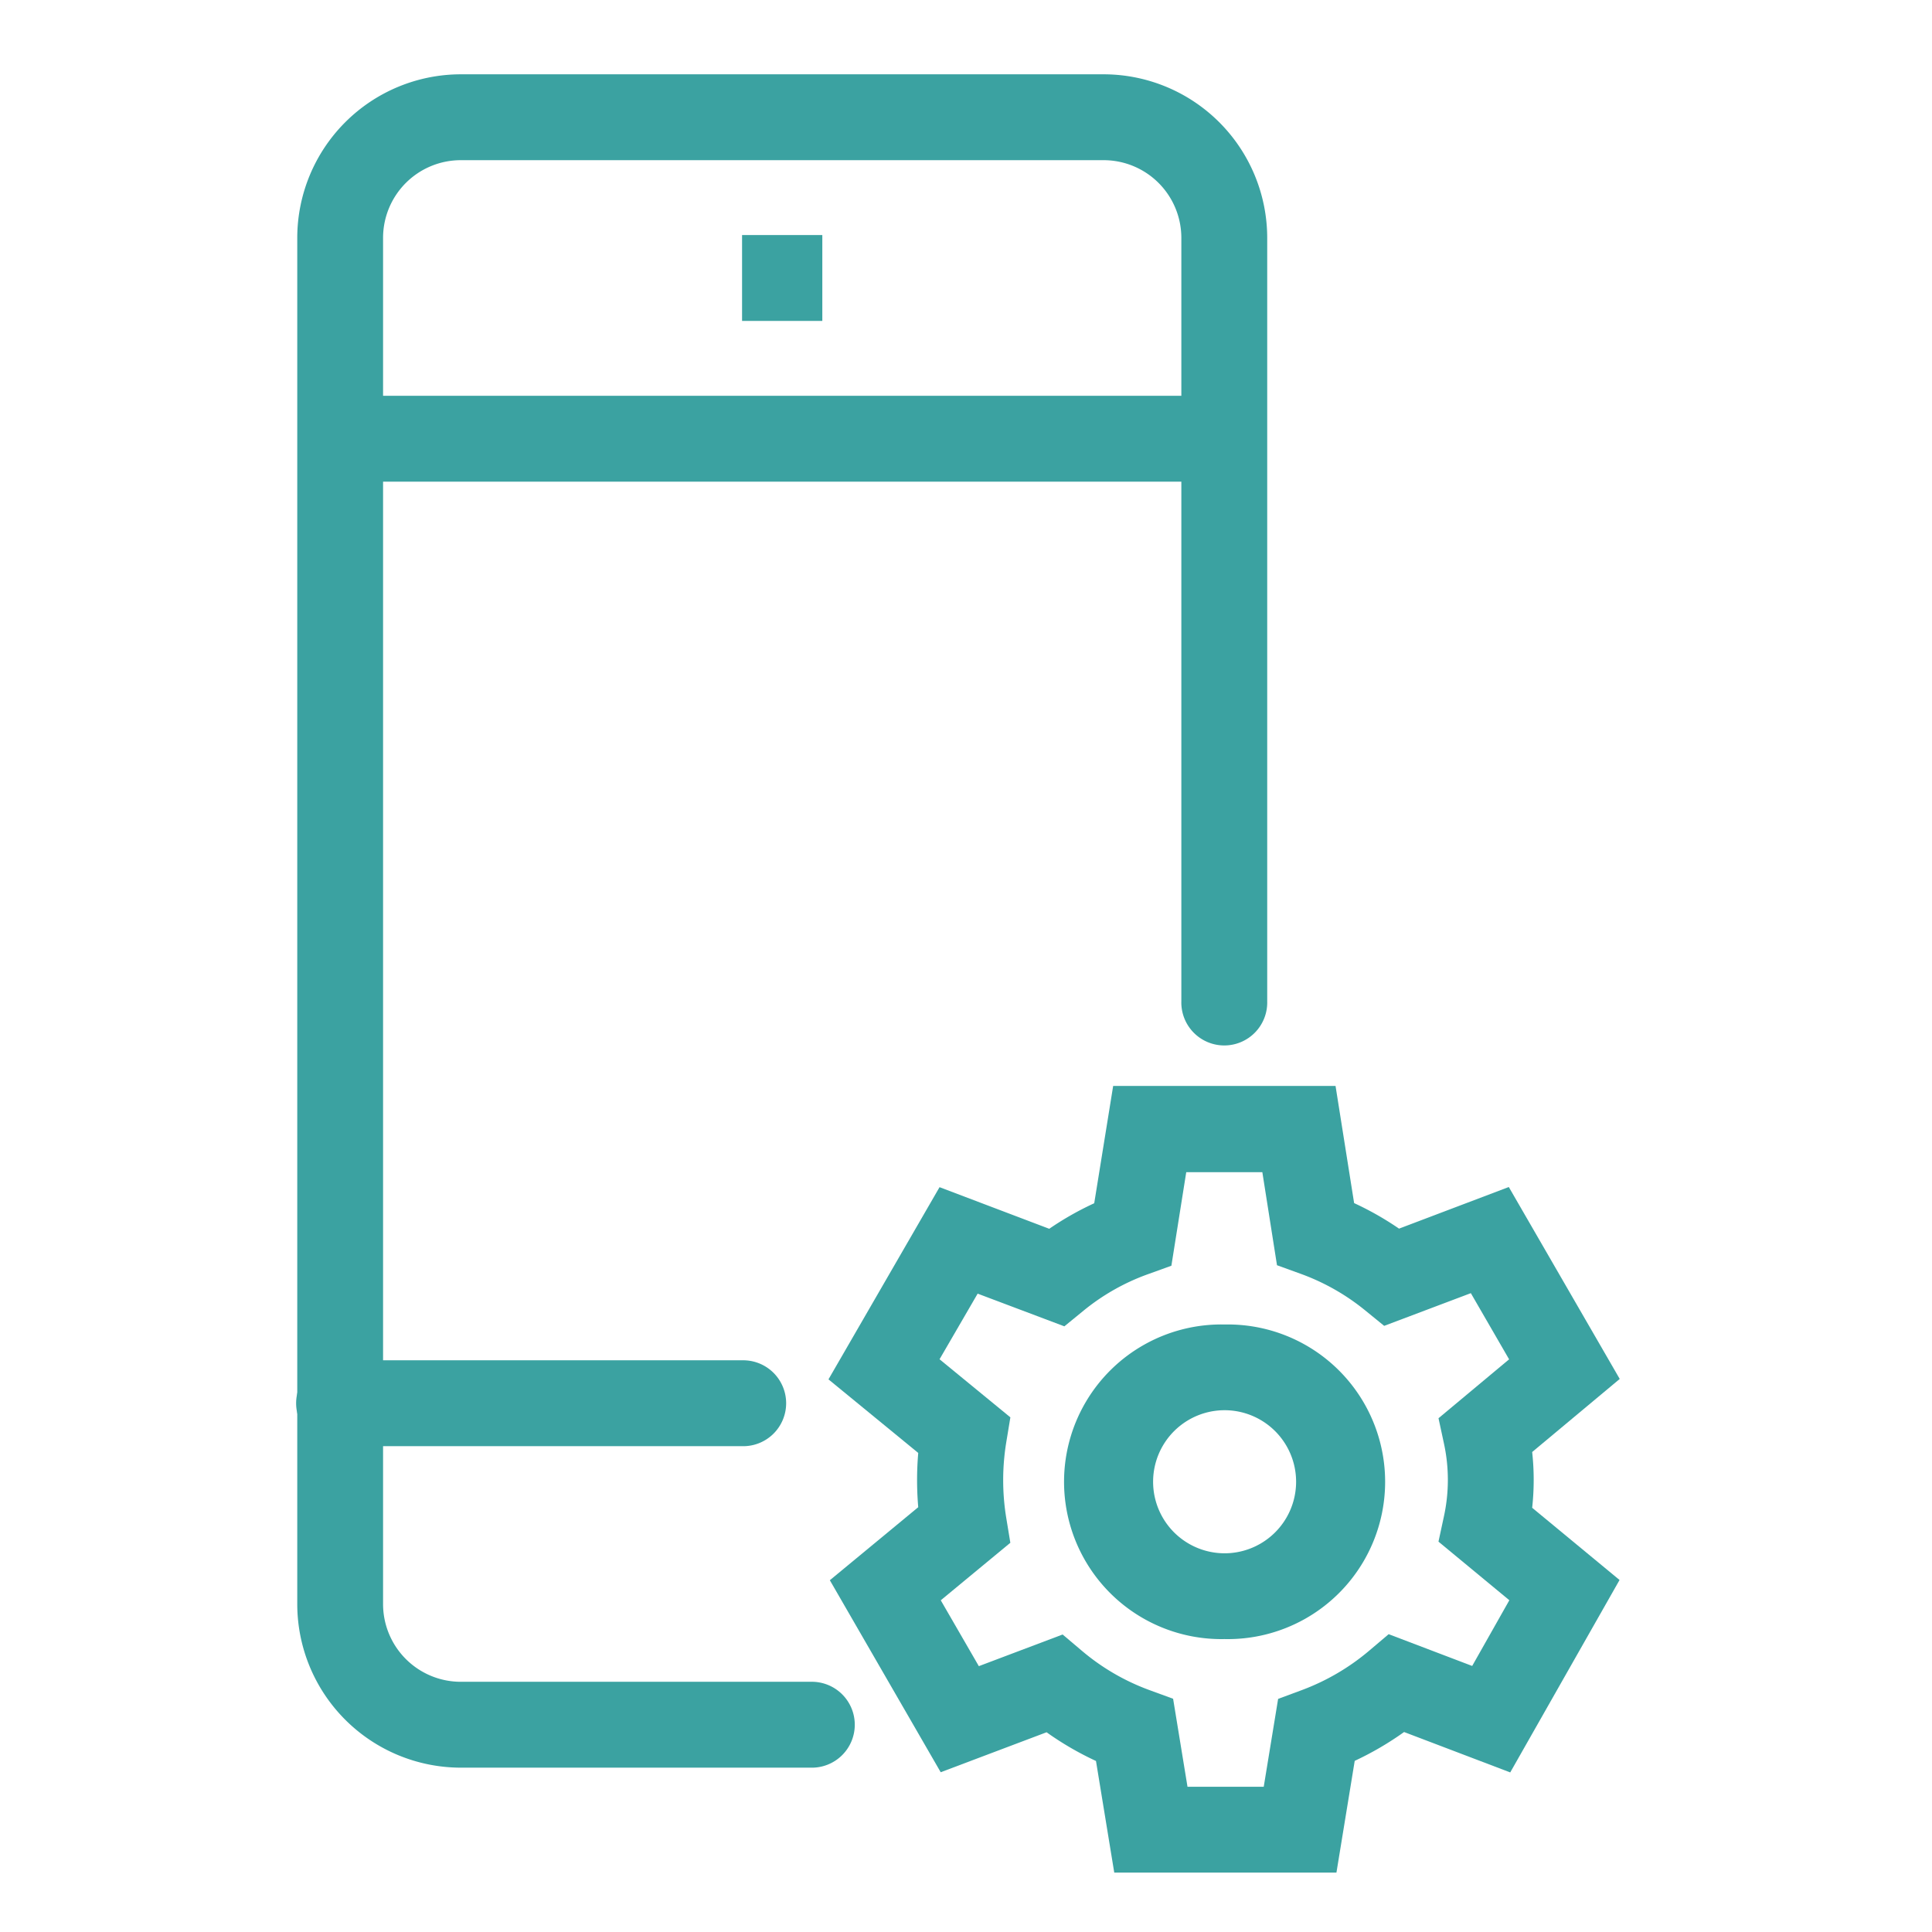 <svg xmlns="http://www.w3.org/2000/svg" xmlns:xlink="http://www.w3.org/1999/xlink" width="65" height="65" viewBox="0 0 65 65"><defs><clipPath id="a"><rect width="65" height="65" transform="translate(704 222)" fill="none" stroke="#f022b9" stroke-width="1"/></clipPath></defs><g transform="translate(-704 -222)" clip-path="url(#a)"><g transform="translate(713.959 224.5)"><path d="M430,59.5h-.009A5.293,5.293,0,1,1,430,48.916h.013A5.293,5.293,0,1,1,430,59.5Zm.006-7.7A2.4,2.4,0,0,0,430,56.614h0A2.4,2.4,0,0,0,430,51.8Z" transform="translate(-398.76 -6.855)" fill="#3ba2a1"/><path d="M425.141,39.584h7.482l.625,3.941a10.3,10.3,0,0,1,1.511.859l3.693-1.4,3.732,6.457L439.238,51.9a8.6,8.6,0,0,1,0,1.875l2.94,2.43L438.5,62.679l-3.571-1.359a10.481,10.481,0,0,1-1.661.97l-.615,3.76h-7.475l-.615-3.756a10.36,10.36,0,0,1-1.662-.966l-3.562,1.345-3.73-6.46,2.974-2.457a10.753,10.753,0,0,1,0-1.826l-3.02-2.475,3.737-6.466,3.691,1.4a10.2,10.2,0,0,1,1.513-.859Zm5.019,2.9H427.6l-.5,3.148-.8.289a7.333,7.333,0,0,0-2.156,1.223l-.645.527-2.917-1.1L419.3,48.779l2.383,1.954-.136.824a7.875,7.875,0,0,0,0,2.576l.135.82-2.341,1.935,1.281,2.216,2.819-1.065.649.549a7.5,7.5,0,0,0,2.276,1.323l.792.29.484,2.96h2.565l.484-2.956.788-.292a7.617,7.617,0,0,0,2.281-1.334l.65-.551,2.81,1.069,1.25-2.211-2.384-1.971.185-.858a5.768,5.768,0,0,0,0-2.44l-.184-.854,2.375-1.982-1.287-2.226-2.916,1.1-.645-.525a7.435,7.435,0,0,0-2.161-1.225l-.8-.29Z" transform="translate(-397.649 -5.548)" fill="#3ba2a1"/><path d="M13.973,1.889H.453A1.445,1.445,0,1,1,.453-1h13.52a1.445,1.445,0,1,1,0,2.889Z" transform="translate(1.034 44.266)" fill="#3ba2a1"/><path d="M29.75,1.889H0V-1H29.75Z" transform="translate(1.486 11.816)" fill="#3ba2a1"/><path d="M2.7,1.889H0V-1H2.7Z" transform="translate(15.007 6.408)" fill="#3ba2a1"/><path d="M411.855,56.971H400.08a5.508,5.508,0,0,1-5.5-5.5V5.5a5.508,5.508,0,0,1,5.5-5.5h21.633a5.508,5.508,0,0,1,5.5,5.5V31.19a1.445,1.445,0,1,1-2.889,0V5.5a2.615,2.615,0,0,0-2.612-2.611H400.08A2.615,2.615,0,0,0,397.467,5.5V51.471a2.615,2.615,0,0,0,2.612,2.611h11.775a1.445,1.445,0,1,1,0,2.889Z" transform="translate(-394.538)" fill="#3ba2a1"/></g></g></svg>